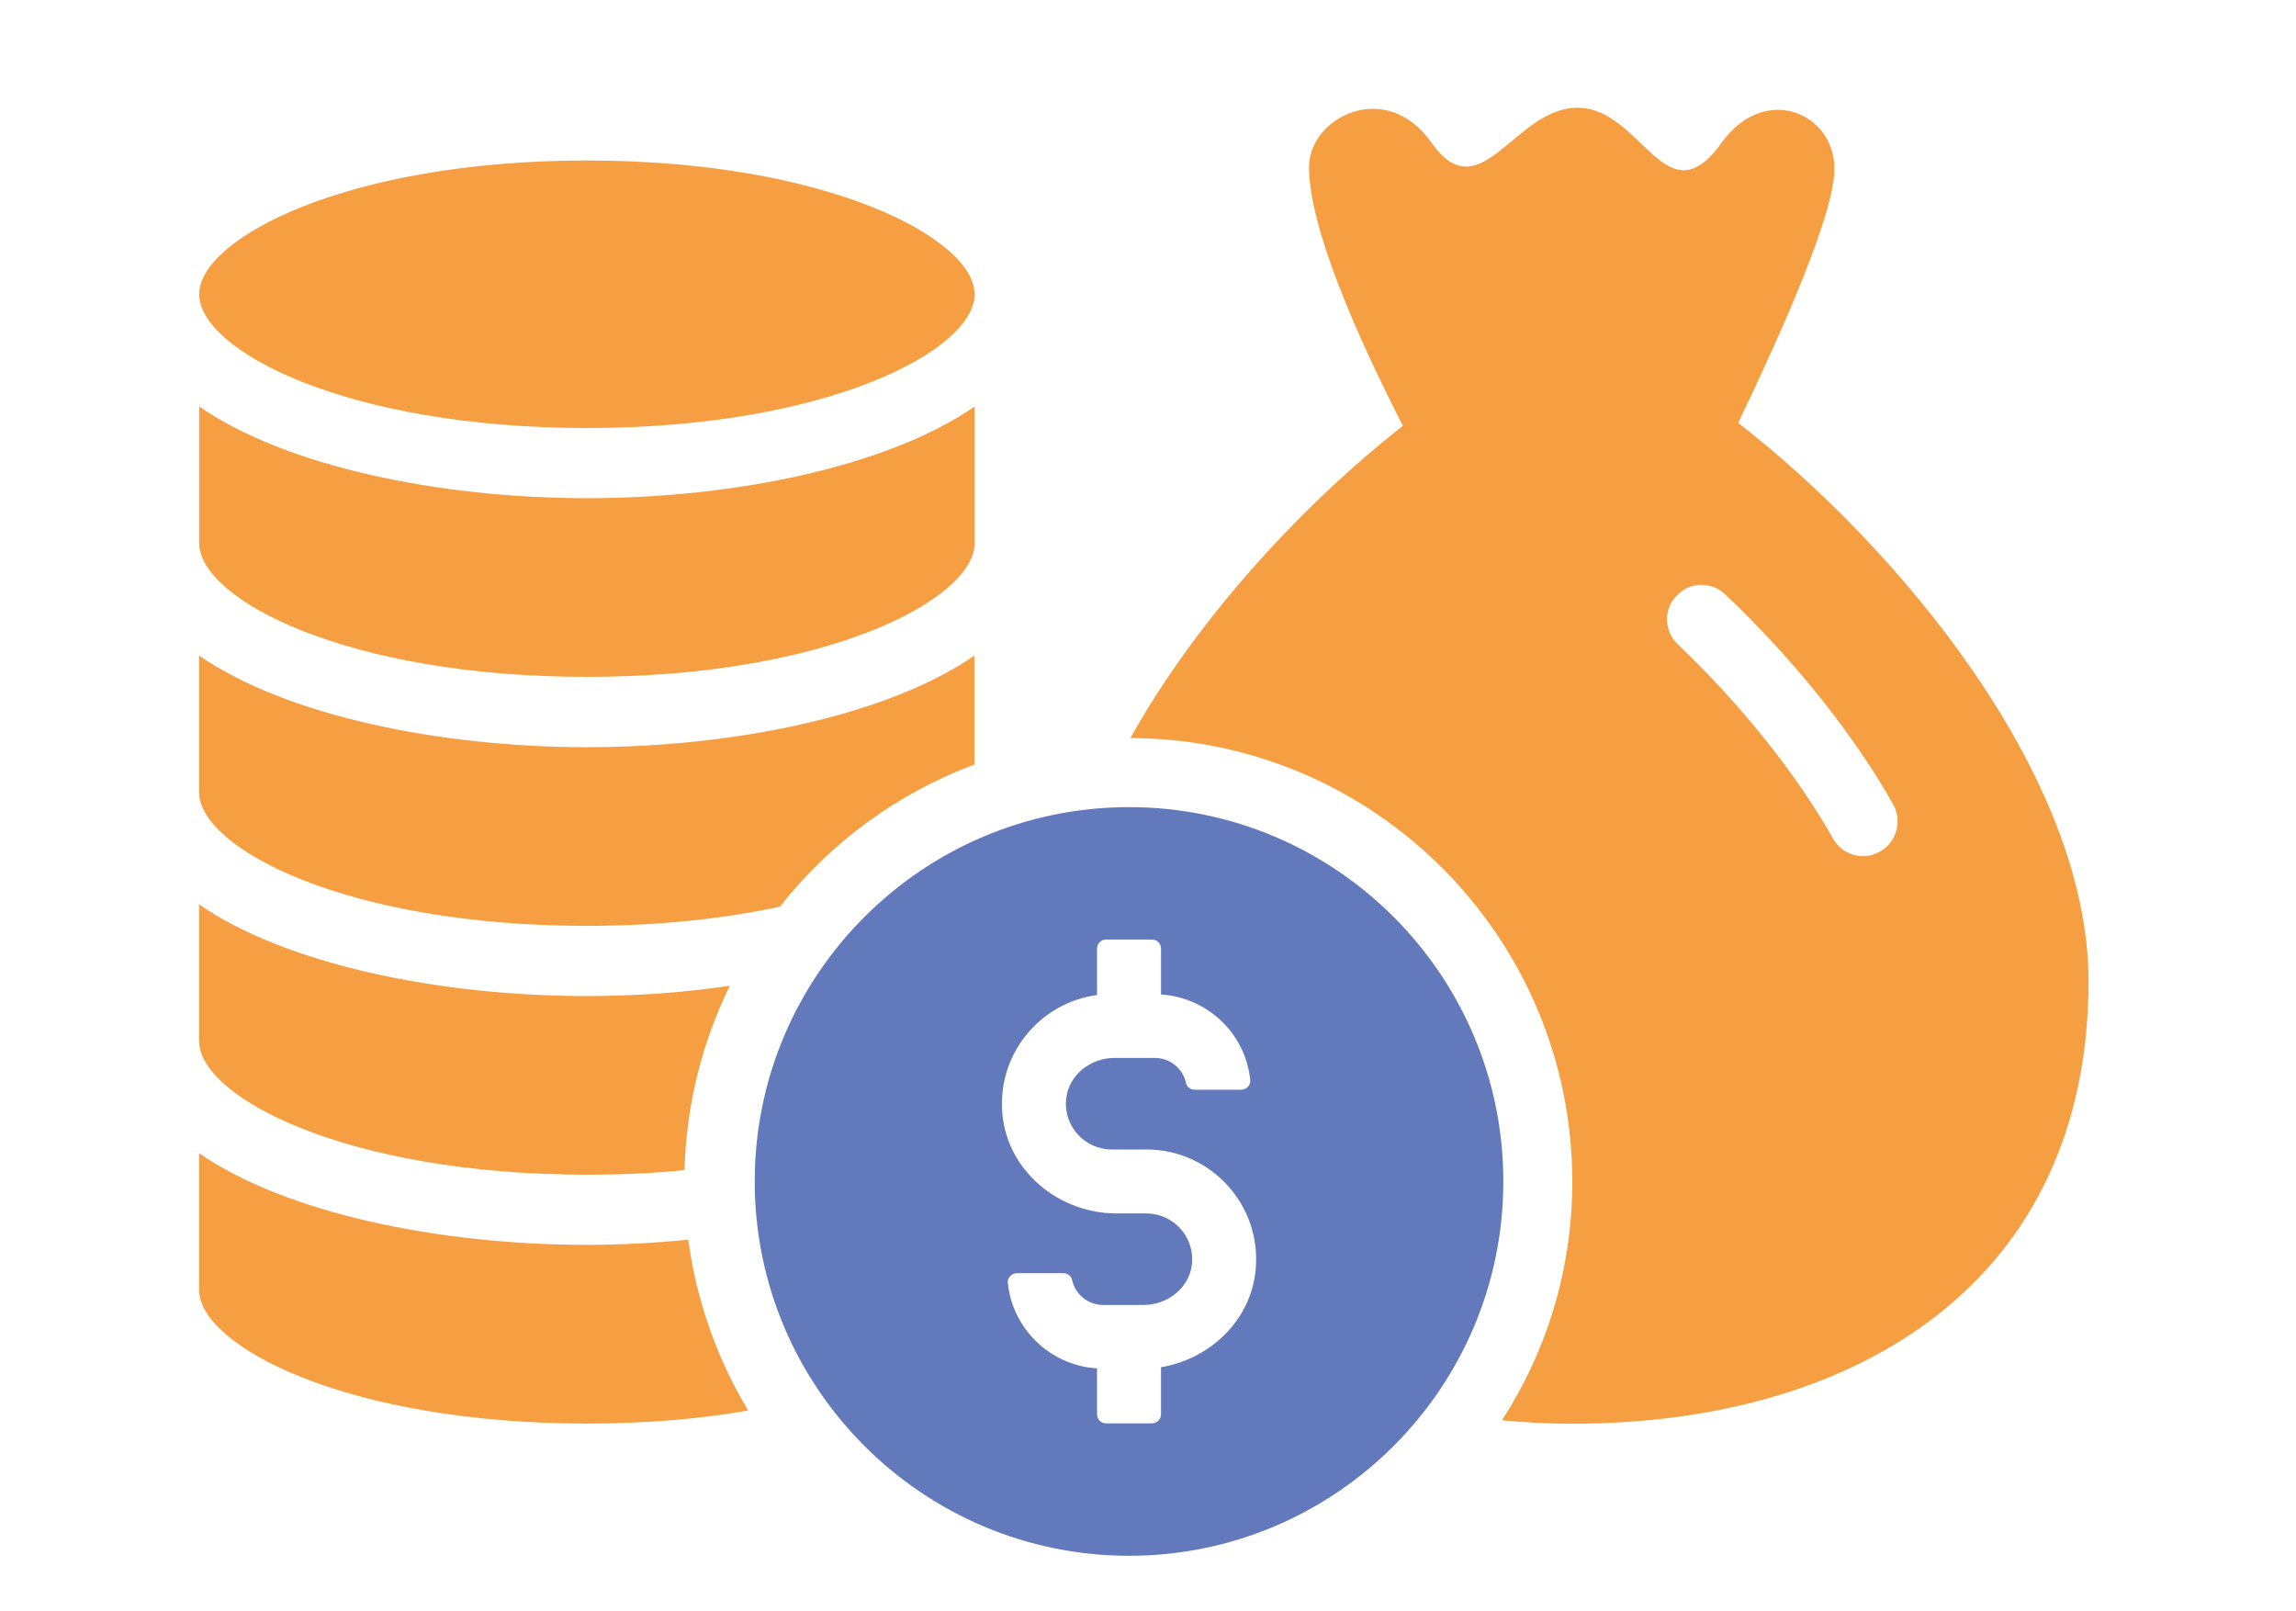 <?xml version="1.0" encoding="utf-8"?>
<!-- Generator: Adobe Illustrator 16.0.0, SVG Export Plug-In . SVG Version: 6.00 Build 0)  -->
<!DOCTYPE svg PUBLIC "-//W3C//DTD SVG 1.1//EN" "http://www.w3.org/Graphics/SVG/1.1/DTD/svg11.dtd">
<svg version="1.1" xmlns="http://www.w3.org/2000/svg" xmlns:xlink="http://www.w3.org/1999/xlink" x="0px" y="0px" width="114px"
	 height="80px" viewBox="0 0 114 80" enable-background="new 0 0 114 80" xml:space="preserve">
<g id="Calque_1" display="none">
	<path display="inline" fill="#627ABB" d="M73.339,8.402c0.864,0,1.642,0.407,2.2,1.064c0.532,0.624,0.861,1.479,0.861,2.414v38.861
		v0.003v0.003v6.045c0,0.936-0.329,1.791-0.861,2.414c-0.559,0.658-1.336,1.065-2.2,1.065H51.638v5.377h4.318
		c0.452,0,0.863,0.185,1.161,0.483l0.002,0.001l0.001-0.001c0.298,0.298,0.483,0.71,0.483,1.163v5.41
		c0,0.453-0.186,0.865-0.483,1.163c-0.017,0.016-0.032,0.03-0.05,0.045c-0.293,0.272-0.686,0.438-1.114,0.438H24.84
		c-0.454,0-0.865-0.186-1.163-0.483c-0.299-0.298-0.483-0.71-0.483-1.163v-5.41c0-0.453,0.185-0.865,0.483-1.163
		c0.298-0.299,0.709-0.483,1.163-0.483h4.319v-5.377H7.458c-0.863,0-1.642-0.407-2.201-1.065c-0.531-0.623-0.861-1.479-0.861-2.414
		v-6.048V11.881c0-0.935,0.33-1.79,0.861-2.414C5.815,8.81,6.594,8.402,7.458,8.402H73.339L73.339,8.402z M39.323,39.021
		c0.869-0.297,1.776-0.212,2.543,0.164c0.768,0.376,1.391,1.044,1.688,1.915c0.297,0.869,0.213,1.777-0.163,2.543
		c-0.377,0.769-1.045,1.393-1.916,1.689c-0.869,0.297-1.777,0.212-2.543-0.164c-0.768-0.377-1.391-1.044-1.688-1.916
		c-0.297-0.868-0.213-1.776,0.163-2.543C37.784,39.942,38.452,39.319,39.323,39.021L39.323,39.021z M41.263,40.418
		c-0.449-0.22-0.983-0.269-1.498-0.092c-0.512,0.174-0.904,0.539-1.124,0.987c-0.22,0.449-0.269,0.983-0.094,1.497l0,0.001
		c0.175,0.512,0.539,0.904,0.988,1.124s0.983,0.269,1.497,0.094h0.002c0.511-0.176,0.902-0.54,1.123-0.988
		c0.221-0.449,0.27-0.984,0.094-1.497v-0.002C42.076,41.031,41.711,40.639,41.263,40.418L41.263,40.418z M31.637,11.899l2.979,5.692
		c0.92-0.198,1.857-0.352,2.808-0.461c1.116-0.128,2.246-0.194,3.385-0.194c8.12,0,15.471,3.292,20.79,8.611
		c5.321,5.32,8.611,12.672,8.611,20.79c0,0.382-0.309,0.691-0.69,0.691l-0.004-0.002H56.836l-0.007,0.002
		c-0.257,0-0.479-0.141-0.599-0.348l-0.008-0.015l0,0l-0.008-0.015l0,0l-0.008-0.016l0,0l-0.006-0.014l0,0l-0.007-0.016l0,0
		l-0.007-0.016l0,0l-0.006-0.016l0,0l-0.007-0.016v-0.002l-0.004-0.016l0,0l-0.005-0.016l0,0l-0.004-0.017l0,0l-0.005-0.017l0,0
		l-0.003-0.017l0,0L56.15,46.46l0,0l-0.002-0.018l0,0l-0.004-0.018l0,0l-0.001-0.017v-0.001l-0.002-0.017l0,0l-0.001-0.018l0,0
		l-0.001-0.019l0,0v-0.018l0,0c0-5.066-1.941-9.681-5.118-13.135c-2.696-2.931-6.284-5.03-10.333-5.868
		c-0.014-0.002-0.028-0.006-0.042-0.009c-0.34-0.069-0.684-0.131-1.03-0.182l6.087,11.627c0.135,0.211,0.258,0.429,0.365,0.653
		c0.112,0.231,0.211,0.471,0.296,0.718c0.563,1.646,0.403,3.362-0.308,4.813s-1.975,2.627-3.622,3.189
		c-1.644,0.563-3.363,0.404-4.812-0.308c-1.45-0.711-2.628-1.975-3.19-3.622c-0.083-0.244-0.152-0.493-0.205-0.746
		c-0.054-0.256-0.091-0.506-0.112-0.748l-1.903-15.26c-4.189,0.999-7.852,3.356-10.496,6.579c-0.245,0.298-0.479,0.604-0.706,0.917
		c-0.012,0.018-0.025,0.036-0.038,0.052c-2.295,3.187-3.647,7.1-3.647,11.33l0,0v0.018l0,0l0,0.019l0,0l-0.002,0.018l0,0
		l-0.001,0.017v0.001l-0.002,0.017l0,0l-0.002,0.018l0,0l-0.003,0.018l0,0l-0.003,0.017l0,0l-0.004,0.017l0,0l-0.004,0.017l0,0
		L17.3,46.526l0,0l-0.004,0.016l0,0l-0.005,0.016v0.002l-0.006,0.016l0,0l-0.006,0.016l0,0l-0.006,0.016l0,0l-0.007,0.016l0,0
		l-0.007,0.014l0,0l-0.007,0.016l0,0l-0.008,0.015l0,0l-0.008,0.015c-0.119,0.207-0.342,0.348-0.599,0.348l-0.006-0.002h-4.527
		l-0.006,0.002c-0.381,0-0.69-0.31-0.69-0.691c0-6.432,2.067-12.384,5.574-17.225c3.488-4.817,8.402-8.535,14.124-10.535l-0.79-6.33
		c-0.046-0.378,0.223-0.722,0.601-0.768C31.23,11.44,31.521,11.62,31.637,11.899L31.637,11.899z M35.281,18.86l3.559,6.798
		c0.431,0.043,0.858,0.099,1.281,0.169v-7.504c-0.86,0.021-1.707,0.081-2.54,0.175C36.804,18.587,36.038,18.708,35.281,18.86
		L35.281,18.86z M44.491,39.414L37.824,26.68c-0.021-0.033-0.039-0.068-0.054-0.104l-4.1-7.833c-0.019-0.03-0.035-0.062-0.05-0.095
		l-1.465-2.799l3.332,26.712l0,0.008v0.003l0.001,0.017l0,0l0.001,0.008c0.017,0.202,0.045,0.398,0.085,0.59
		c0.041,0.191,0.095,0.387,0.162,0.586c0.44,1.287,1.359,2.274,2.49,2.829c1.132,0.556,2.477,0.679,3.766,0.237h0.001
		c1.287-0.439,2.274-1.359,2.829-2.489c0.556-1.132,0.679-2.477,0.238-3.766v-0.001c-0.066-0.195-0.145-0.383-0.23-0.561
		c-0.09-0.186-0.188-0.361-0.295-0.525C44.519,39.47,44.504,39.442,44.491,39.414L44.491,39.414z M32.042,26.084l-0.762-6.108
		c-1.346,0.487-2.644,1.074-3.884,1.751l2.812,4.872C30.808,26.4,31.419,26.228,32.042,26.084L32.042,26.084z M15.958,45.648
		c0.131-4.007,1.397-7.727,3.488-10.852L16.2,32.923c-2.072,3.794-3.292,8.122-3.404,12.725H15.958L15.958,45.648z M20.252,33.674
		c0.132-0.172,0.266-0.342,0.403-0.509c2.181-2.659,5.008-4.767,8.242-6.085l-2.693-4.665c-3.174,1.943-5.932,4.499-8.108,7.504
		c-0.426,0.587-0.829,1.192-1.208,1.813L20.252,33.674L20.252,33.674z M41.5,26.102c2.956,0.693,5.671,2.019,7.991,3.826
		l4.733-8.199c-3.795-2.074-8.122-3.294-12.725-3.405V26.102L41.5,26.102z M50.562,30.82c0.515,0.459,1.006,0.942,1.472,1.449
		c1.332,1.449,2.461,3.085,3.342,4.866l9.355-5.402c-1.16-1.897-2.542-3.646-4.106-5.211c-1.563-1.564-3.313-2.944-5.211-4.106
		L50.562,30.82L50.562,30.82z M55.945,38.392c0.931,2.248,1.479,4.693,1.563,7.257h11.316c-0.111-4.604-1.332-8.931-3.406-12.725
		L55.945,38.392L55.945,38.392z M5.775,50.056h69.245V11.881c0-0.599-0.203-1.14-0.531-1.525c-0.301-0.354-0.709-0.574-1.15-0.574
		H7.458c-0.441,0-0.848,0.22-1.15,0.574c-0.328,0.386-0.532,0.926-0.532,1.525V50.056L5.775,50.056z M75.021,51.436H5.775v5.357
		c0,0.6,0.204,1.14,0.532,1.526c0.302,0.354,0.709,0.573,1.15,0.573h65.881c0.441,0,0.85-0.22,1.15-0.573
		c0.328-0.387,0.531-0.927,0.531-1.526V51.436L75.021,51.436z M50.258,65.649v-5.377H30.539v5.377H50.258L50.258,65.649z
		 M55.956,67.029H24.84c-0.073,0-0.139,0.029-0.188,0.079c-0.048,0.048-0.079,0.114-0.079,0.188v5.41
		c0,0.073,0.03,0.139,0.079,0.188c0.049,0.05,0.116,0.079,0.188,0.079h31.116c0.065,0,0.125-0.021,0.172-0.06l0.017-0.02
		c0.049-0.049,0.08-0.114,0.08-0.188v-5.41c0-0.073-0.031-0.14-0.08-0.188l0.002-0.003C56.097,67.058,56.03,67.029,55.956,67.029
		L55.956,67.029z"/>
</g>
<g id="Calque_2" display="none">
	<path display="inline" fill="#627ABB" d="M20.802,50.826l8.994-2.998c2.616-0.873,5.071,0.6,7.508,2.061
		c1.948,1.167,3.883,2.328,5.649,2.034l8.627-1.436c0.044-0.006,0.089-0.01,0.131-0.009c1.472-0.038,2.589,0.834,3.267,2.046
		c0.336,0.602,0.562,1.287,0.662,1.979c0.042,0.285,0.063,0.574,0.063,0.859l12.738-7.004c0.04-0.022,0.083-0.04,0.124-0.054
		c1.43-0.54,2.681-0.283,3.655,0.394c0.586,0.408,1.063,0.971,1.41,1.6c0.342,0.618,0.561,1.31,0.632,1.984
		c0.13,1.217-0.208,2.4-1.129,3.113c-0.029,0.021-0.06,0.042-0.09,0.059v0.001L43.961,71.444c-0.751,0.413-1.546,0.626-2.352,0.648
		c-0.816,0.023-1.634-0.148-2.422-0.506c-2.237-1.015-4.52-1.771-6.868-2.149c-2.112-0.341-4.285-0.376-6.538-0.023l0.476,1.777
		c0.246,0.916,0.094,1.849-0.348,2.614c-0.008,0.015-0.017,0.027-0.025,0.04c-0.445,0.747-1.167,1.327-2.064,1.568l-6.891,1.846
		c-0.915,0.245-1.847,0.094-2.612-0.349l-0.002-0.001l0,0.001c-0.765-0.441-1.362-1.174-1.608-2.09L6.625,52.124
		c-0.245-0.915-0.093-1.85,0.349-2.615c0.008-0.014,0.016-0.026,0.025-0.04c0.445-0.745,1.167-1.327,2.065-1.567l6.892-1.847
		c0.914-0.244,1.845-0.093,2.61,0.35c0.767,0.441,1.365,1.175,1.611,2.089L20.802,50.826L20.802,50.826z M67.553,44.646l-5.912-0.6
		l-2.579,5.524c-0.161,0.344-0.57,0.491-0.914,0.331c-0.139-0.065-0.246-0.17-0.313-0.295l-6.048-10.477
		c-0.604,0.429-1.242,0.765-1.997,0.765s-1.393-0.336-1.997-0.765l-6.048,10.477c-0.067,0.125-0.175,0.229-0.313,0.295
		c-0.344,0.16-0.752,0.013-0.913-0.331l-2.58-5.524l-5.911,0.6c-0.147,0.02-0.301-0.007-0.438-0.086
		c-0.329-0.191-0.441-0.612-0.25-0.941l6.137-10.629c-0.072-0.028-0.146-0.056-0.218-0.083c-0.932-0.352-1.865-0.703-2.367-1.559
		c-0.5-0.855-0.356-1.84-0.21-2.83c0.094-0.639,0.188-1.28,0.063-1.734c-0.123-0.447-0.516-0.944-0.914-1.449
		c-0.645-0.817-1.299-1.646-1.299-2.698s0.654-1.88,1.299-2.697c0.398-0.504,0.791-1.003,0.914-1.449
		c0.125-0.454,0.031-1.096-0.063-1.734c-0.146-0.991-0.29-1.976,0.21-2.831c0.501-0.856,1.435-1.208,2.366-1.559
		c0.588-0.222,1.177-0.443,1.498-0.764c0.322-0.322,0.543-0.91,0.765-1.498c0.351-0.932,0.703-1.865,1.559-2.367
		c0.854-0.5,1.84-0.356,2.83-0.209c0.639,0.094,1.28,0.188,1.734,0.063c0.446-0.123,0.945-0.517,1.449-0.914
		c0.817-0.645,1.646-1.299,2.697-1.299s1.881,0.654,2.698,1.299c0.504,0.397,1.003,0.791,1.448,0.914
		c0.454,0.125,1.097,0.03,1.735-0.063c0.988-0.146,1.974-0.291,2.829,0.209c0.855,0.502,1.209,1.436,1.559,2.366
		c0.222,0.589,0.443,1.177,0.765,1.499c0.323,0.321,0.91,0.542,1.499,0.764c0.931,0.351,1.864,0.703,2.366,1.559
		c0.5,0.855,0.354,1.839,0.21,2.831c-0.094,0.638-0.188,1.279-0.063,1.734c0.121,0.445,0.516,0.944,0.913,1.449
		c0.645,0.817,1.299,1.646,1.299,2.697s-0.654,1.881-1.299,2.698c-0.397,0.504-0.792,1.002-0.913,1.449
		c-0.126,0.454-0.031,1.096,0.063,1.734c0.145,0.99,0.29,1.975-0.21,2.83c-0.502,0.856-1.436,1.208-2.366,1.559
		c-0.073,0.027-0.147,0.055-0.219,0.083l6.138,10.629c0.19,0.329,0.078,0.75-0.251,0.941C67.853,44.639,67.698,44.665,67.553,44.646
		L67.553,44.646z M58.374,47.794l2.214-4.742c0.114-0.275,0.396-0.455,0.704-0.424l5.086,0.516l-5.5-9.524
		c-0.018,0.017-0.036,0.033-0.055,0.051c-0.321,0.321-0.543,0.91-0.765,1.498c-0.35,0.931-0.703,1.865-1.559,2.366
		s-1.841,0.356-2.829,0.211c-0.639-0.095-1.281-0.188-1.735-0.063c-0.328,0.09-0.685,0.327-1.051,0.604L58.374,47.794L58.374,47.794
		z M33.2,43.144l5.085-0.516c0.31-0.031,0.592,0.148,0.704,0.424l2.215,4.742l5.489-9.508c-0.366-0.277-0.723-0.513-1.051-0.604
		c-0.454-0.125-1.096-0.031-1.734,0.063c-0.99,0.145-1.976,0.29-2.83-0.211c-0.856-0.501-1.208-1.435-1.559-2.366
		c-0.222-0.588-0.443-1.176-0.765-1.498c-0.017-0.018-0.036-0.035-0.055-0.051L33.2,43.144L33.2,43.144z M44.458,22.93
		c-0.269-0.269-0.269-0.705,0-0.975c0.27-0.269,0.706-0.269,0.976,0l2.871,2.871l5.839-5.84c0.271-0.271,0.707-0.271,0.976,0
		c0.271,0.269,0.271,0.705,0,0.975l-6.328,6.328c-0.269,0.269-0.705,0.269-0.976,0L44.458,22.93L44.458,22.93z M49.789,13.086
		c2.636,0,5.024,1.069,6.752,2.797c1.729,1.729,2.797,4.116,2.797,6.753c0,2.636-1.068,5.025-2.797,6.752
		c-1.728,1.729-4.116,2.797-6.752,2.797s-5.024-1.068-6.753-2.797c-1.729-1.728-2.797-4.116-2.797-6.752
		c0-2.637,1.068-5.024,2.797-6.753C44.765,14.155,47.153,13.086,49.789,13.086L49.789,13.086z M55.565,16.858
		c-1.478-1.478-3.52-2.393-5.776-2.393s-4.299,0.915-5.777,2.393c-1.479,1.479-2.393,3.521-2.393,5.778
		c0,2.256,0.914,4.299,2.393,5.777c1.479,1.479,3.521,2.394,5.777,2.394s4.299-0.915,5.776-2.394
		c1.48-1.478,2.395-3.521,2.395-5.777C57.96,20.38,57.046,18.337,55.565,16.858L55.565,16.858z M51.635,7.755
		c-0.627-0.496-1.263-0.998-1.846-0.998s-1.219,0.502-1.846,0.998c-0.615,0.484-1.224,0.964-1.939,1.161
		c-0.739,0.203-1.519,0.089-2.295-0.026c-0.754-0.11-1.503-0.22-1.936,0.033c-0.435,0.254-0.701,0.961-0.966,1.666
		c-0.275,0.732-0.551,1.462-1.078,1.988c-0.526,0.527-1.256,0.802-1.988,1.078c-0.706,0.266-1.411,0.531-1.667,0.966
		c-0.253,0.432-0.143,1.182-0.032,1.936c0.114,0.775,0.229,1.556,0.025,2.294c-0.197,0.717-0.677,1.325-1.162,1.94
		c-0.495,0.627-0.998,1.263-0.998,1.846s0.502,1.219,0.998,1.846c0.484,0.615,0.964,1.222,1.162,1.938
		c0.203,0.74,0.088,1.519-0.025,2.295c-0.111,0.753-0.221,1.503,0.032,1.936c0.255,0.434,0.962,0.701,1.667,0.967
		c0.731,0.275,1.461,0.55,1.988,1.077c0.527,0.527,0.802,1.257,1.078,1.988c0.265,0.706,0.532,1.412,0.966,1.667
		c0.433,0.253,1.182,0.143,1.936,0.032c0.776-0.114,1.556-0.229,2.295-0.026c0.716,0.198,1.324,0.678,1.939,1.162l0.062,0.049
		l0.016,0.012c0.602,0.475,1.211,0.937,1.769,0.937s1.167-0.462,1.771-0.938l0.013-0.011l0.063-0.049
		c0.615-0.484,1.224-0.964,1.939-1.162c0.739-0.203,1.519-0.088,2.295,0.026c0.754,0.11,1.502,0.221,1.936-0.032
		c0.436-0.254,0.701-0.961,0.967-1.667c0.275-0.731,0.551-1.461,1.078-1.988c0.526-0.527,1.256-0.801,1.987-1.077
		c0.704-0.266,1.412-0.533,1.666-0.967c0.253-0.433,0.144-1.182,0.031-1.936c-0.113-0.776-0.228-1.555-0.024-2.295
		c0.196-0.716,0.677-1.324,1.161-1.938c0.495-0.627,0.997-1.264,0.997-1.846s-0.502-1.219-0.997-1.847
		c-0.484-0.614-0.965-1.222-1.161-1.939c-0.203-0.739-0.089-1.519,0.024-2.294c0.112-0.753,0.222-1.503-0.031-1.936
		c-0.254-0.435-0.962-0.701-1.666-0.966c-0.731-0.276-1.461-0.551-1.987-1.078c-0.527-0.525-0.803-1.257-1.078-1.988
		c-0.266-0.705-0.531-1.412-0.967-1.666c-0.434-0.253-1.182-0.143-1.936-0.033c-0.776,0.115-1.556,0.229-2.295,0.026
		C52.858,8.719,52.25,8.239,51.635,7.755L51.635,7.755z M25.424,68.077c2.45-0.401,4.813-0.367,7.111,0.003
		c2.485,0.4,4.882,1.192,7.218,2.251c0.602,0.272,1.216,0.405,1.819,0.389c0.585-0.017,1.168-0.175,1.727-0.482l29.032-15.963
		c0.476-0.397,0.643-1.1,0.563-1.846c-0.054-0.497-0.215-1.006-0.47-1.468c-0.249-0.45-0.584-0.849-0.991-1.131
		c-0.62-0.432-1.428-0.594-2.364-0.245l-13.672,7.517c-0.379,0.998-1.116,1.78-2.264,2.053c-0.021,0.004-0.038,0.008-0.057,0.011
		l-9.868,2.378c-0.369,0.088-0.74-0.141-0.828-0.509c-0.088-0.369,0.141-0.739,0.51-0.828l9.863-2.377
		c0.021-0.006,0.04-0.013,0.061-0.017c0.698-0.166,1.141-0.693,1.353-1.36c0.006-0.02,0.012-0.037,0.018-0.056
		c0.016-0.051,0.029-0.102,0.042-0.153c0.114-0.476,0.128-1.009,0.05-1.541c-0.078-0.536-0.248-1.059-0.5-1.51
		c-0.438-0.785-1.129-1.352-2.011-1.34L43.18,53.28c-2.264,0.377-4.416-0.913-6.582-2.212c-2.168-1.3-4.353-2.609-6.371-1.937
		l-9.069,3.023L25.424,68.077L25.424,68.077z M16.274,47.396l-6.855,1.837c-0.539,0.144-0.971,0.489-1.237,0.933l-0.018,0.033
		c-0.265,0.46-0.356,1.02-0.208,1.569l6.082,22.698c0.147,0.55,0.507,0.989,0.967,1.255l-0.001,0.001
		c0.459,0.265,1.02,0.355,1.57,0.208l6.891-1.847c0.539-0.145,0.971-0.489,1.237-0.934l0.018-0.033
		c0.265-0.459,0.355-1.02,0.209-1.569l-6.073-22.661c-0.006-0.021-0.013-0.044-0.018-0.066c-0.152-0.537-0.506-0.966-0.956-1.225
		c-0.451-0.26-1-0.353-1.541-0.217C16.319,47.385,16.297,47.391,16.274,47.396L16.274,47.396z"/>
</g>
<g id="Calque_3" display="none">
	<path display="inline" fill="#627ABB" d="M62.844,45.742V36.82c0-0.166-0.024-0.322-0.072-0.467h-3.461
		c-0.26,0-0.495-0.106-0.666-0.276c-0.171-0.171-0.276-0.407-0.276-0.666v-3.595c-0.153-0.054-0.319-0.082-0.498-0.082h-9.557
		c-0.128,0-0.244,0.057-0.329,0.149c-0.09,0.096-0.145,0.229-0.145,0.376v18.068c0,0.148,0.055,0.281,0.145,0.377
		c0.085,0.093,0.201,0.149,0.329,0.149H62.37c0.128,0,0.243-0.057,0.329-0.149c0.089-0.096,0.145-0.229,0.145-0.377v-2.257
		l-1.018-1.018c-0.082-0.081-0.082-0.213,0-0.295l0.162-0.161l-0.409-0.411l-0.163,0.162c-0.082,0.082-0.214,0.082-0.295,0
		l-0.722-0.721c-0.624,0.379-1.329,0.567-2.035,0.567c-1.004,0-2.008-0.382-2.774-1.148c-0.765-0.767-1.148-1.77-1.148-2.773
		s0.384-2.008,1.148-2.774c0.767-0.766,1.771-1.148,2.774-1.148s2.008,0.382,2.774,1.148c0.766,0.767,1.148,1.771,1.148,2.774
		c0,0.645-0.158,1.289-0.474,1.872l0.756,0.757c0.081,0.08,0.081,0.212,0,0.294l-0.162,0.162l0.409,0.41L62.844,45.742
		L62.844,45.742z M56.616,40.525c-0.482,0.483-0.724,1.116-0.724,1.749s0.241,1.264,0.724,1.748
		c0.482,0.482,1.115,0.724,1.748,0.724s1.266-0.241,1.748-0.724c0.483-0.484,0.725-1.115,0.725-1.748s-0.241-1.266-0.725-1.749
		c-0.482-0.482-1.115-0.724-1.748-0.724S57.1,40.042,56.616,40.525L56.616,40.525z M55.476,42.273c0-0.74,0.282-1.479,0.846-2.043
		c0.564-0.564,1.304-0.846,2.043-0.846c0.74,0,1.479,0.281,2.043,0.846c0.563,0.564,0.847,1.303,0.847,2.043
		c0,0.738-0.283,1.479-0.847,2.042c-0.564,0.565-1.303,0.847-2.043,0.847c-0.739,0-1.479-0.281-2.043-0.847
		C55.758,43.752,55.476,43.012,55.476,42.273L55.476,42.273z M62.283,46.303l0.238-0.239l-0.41-0.41l-0.238,0.239L62.283,46.303
		L62.283,46.303z M60.749,45.389l0.52,0.519l0.162-0.162l0.533-0.534l0.163-0.162l-0.538-0.538l-0.006,0.007
		c-0.13,0.186-0.278,0.363-0.444,0.529C61.014,45.17,60.885,45.284,60.749,45.389L60.749,45.389z M63.198,47.837l0.002,0.002
		l1.504,1.505c0.117,0.117,0.273,0.176,0.43,0.176c0.154,0,0.311-0.059,0.429-0.176c0.117-0.118,0.177-0.274,0.177-0.43
		s-0.06-0.312-0.177-0.43l-2.437-2.437l-0.162,0.162l-0.534,0.534l-0.161,0.162L63.198,47.837L63.198,47.837z M63.26,48.488v1.84
		c0,0.257-0.098,0.49-0.256,0.661c-0.162,0.173-0.386,0.282-0.634,0.282H48.313c-0.248,0-0.472-0.109-0.634-0.282
		c-0.158-0.171-0.256-0.404-0.256-0.661V32.26c0-0.255,0.098-0.489,0.256-0.66c0.162-0.174,0.386-0.282,0.634-0.282h9.557
		c0.262,0,0.506,0.049,0.732,0.145c0.016,0.006,0.029,0.013,0.043,0.019c0.014,0.004,0.025,0.01,0.037,0.017
		c0.194,0.094,0.374,0.224,0.534,0.39l3.514,3.626c0.159,0.164,0.281,0.342,0.369,0.534c0.003,0.007,0.006,0.014,0.01,0.021
		c0.006,0.015,0.012,0.029,0.018,0.044c0.089,0.219,0.133,0.454,0.133,0.706v8.773c0.005,0.004,0.009,0.008,0.014,0.013l2.584,2.583
		c0.199,0.2,0.299,0.462,0.299,0.725c0,0.262-0.1,0.524-0.299,0.724c-0.2,0.199-0.462,0.299-0.724,0.299
		c-0.264,0-0.525-0.1-0.725-0.299L63.26,48.488L63.26,48.488z M55.885,39.794c-0.685,0.685-1.026,1.582-1.026,2.479
		c0,0.896,0.342,1.795,1.026,2.478c0.686,0.686,1.582,1.028,2.479,1.028s1.794-0.343,2.479-1.028
		c0.685-0.683,1.027-1.581,1.027-2.478c0-0.897-0.343-1.795-1.027-2.479c-0.686-0.684-1.582-1.027-2.479-1.027
		S56.57,39.11,55.885,39.794L55.885,39.794z M54.565,47.415c-0.114,0-0.208-0.094-0.208-0.208c0-0.116,0.094-0.209,0.208-0.209
		h6.091c0.116,0,0.209,0.093,0.209,0.209c0,0.114-0.093,0.208-0.209,0.208H54.565L54.565,47.415z M54.565,37.562
		c-0.114,0-0.208-0.094-0.208-0.208s0.094-0.208,0.208-0.208h6.091c0.116,0,0.209,0.094,0.209,0.208s-0.093,0.208-0.209,0.208
		H54.565L54.565,37.562z M54.565,35.591c-0.114,0-0.208-0.093-0.208-0.208c0-0.115,0.094-0.208,0.208-0.208h2.816
		c0.115,0,0.208,0.093,0.208,0.208c0,0.115-0.093,0.208-0.208,0.208H54.565L54.565,35.591z M51.675,44.346l0.547,1.164l1.277,0.16
		c0.113,0.015,0.194,0.118,0.182,0.232c-0.008,0.056-0.034,0.103-0.074,0.136l-0.93,0.871l0.242,1.265
		c0.021,0.112-0.053,0.222-0.165,0.243c-0.049,0.009-0.099,0-0.14-0.022l-1.127-0.621l-1.128,0.621
		c-0.101,0.056-0.227,0.02-0.282-0.082c-0.024-0.044-0.031-0.093-0.021-0.139l0.241-1.265l-0.938-0.881
		c-0.085-0.078-0.088-0.21-0.01-0.293c0.035-0.037,0.079-0.059,0.127-0.064V45.67l1.276-0.16l0.547-1.164
		c0.048-0.104,0.173-0.148,0.276-0.1C51.621,44.268,51.655,44.303,51.675,44.346L51.675,44.346z M51.895,45.79l-0.407-0.867
		l-0.4,0.852c-0.026,0.071-0.09,0.125-0.171,0.135l-0.95,0.119l0.693,0.65c0.055,0.048,0.083,0.121,0.067,0.196l-0.18,0.941
		l0.838-0.461c0.062-0.034,0.137-0.037,0.202-0.001l0.841,0.462l-0.181-0.941c-0.013-0.067,0.009-0.14,0.062-0.19l0.699-0.656
		l-0.95-0.119v-0.001C51.988,45.9,51.927,45.857,51.895,45.79L51.895,45.79z M51.675,39.317l0.547,1.164l1.277,0.161
		c0.113,0.014,0.194,0.118,0.182,0.232c-0.008,0.055-0.034,0.103-0.074,0.136l-0.93,0.871l0.242,1.264
		c0.021,0.113-0.053,0.223-0.165,0.244c-0.049,0.01-0.099,0-0.14-0.021l-1.127-0.622l-1.128,0.622
		c-0.101,0.055-0.227,0.018-0.282-0.083c-0.024-0.044-0.031-0.093-0.021-0.14l0.241-1.264L49.358,41
		c-0.085-0.079-0.088-0.21-0.01-0.294c0.035-0.037,0.079-0.058,0.127-0.064l0,0l1.276-0.161l0.547-1.164
		c0.048-0.104,0.173-0.148,0.276-0.1C51.621,39.239,51.655,39.275,51.675,39.317L51.675,39.317z M51.895,40.762l-0.407-0.868
		l-0.4,0.853c-0.026,0.071-0.09,0.125-0.171,0.135L49.966,41l0.693,0.65c0.055,0.047,0.083,0.121,0.067,0.196l-0.18,0.941
		l0.838-0.462c0.062-0.033,0.137-0.036,0.202,0l0.841,0.462l-0.181-0.941c-0.013-0.067,0.009-0.14,0.062-0.19L53.008,41l-0.95-0.119
		V40.88C51.988,40.871,51.927,40.829,51.895,40.762L51.895,40.762z M51.675,34.29l0.547,1.163l1.277,0.161
		c0.113,0.013,0.194,0.118,0.182,0.232c-0.008,0.055-0.034,0.102-0.074,0.135l-0.93,0.872l0.242,1.264
		c0.021,0.113-0.053,0.223-0.165,0.243c-0.049,0.011-0.099,0.001-0.14-0.021l-1.127-0.621l-1.128,0.621
		c-0.101,0.055-0.227,0.019-0.282-0.082c-0.024-0.044-0.031-0.094-0.021-0.14l0.241-1.264l-0.938-0.881
		c-0.085-0.079-0.088-0.21-0.01-0.293c0.035-0.037,0.079-0.059,0.127-0.064l0,0l1.276-0.161l0.547-1.163
		c0.048-0.104,0.173-0.149,0.276-0.101C51.621,34.21,51.655,34.247,51.675,34.29L51.675,34.29z M51.895,35.733l-0.407-0.867
		l-0.4,0.852c-0.026,0.071-0.09,0.125-0.171,0.135l-0.95,0.12l0.693,0.65c0.055,0.048,0.083,0.121,0.067,0.197l-0.18,0.941
		l0.838-0.461c0.062-0.034,0.137-0.037,0.202-0.001l0.841,0.462l-0.181-0.941c-0.013-0.067,0.009-0.14,0.062-0.19l0.699-0.656
		l-0.95-0.12v0C51.988,35.843,51.927,35.8,51.895,35.733L51.895,35.733z M62.547,35.937c-0.035-0.045-0.072-0.089-0.114-0.132
		l-3.514-3.626c-0.044-0.044-0.088-0.086-0.135-0.124v3.356c0,0.144,0.06,0.276,0.154,0.371c0.096,0.096,0.228,0.155,0.372,0.155
		H62.547L62.547,35.937z"/>
</g>
<g id="Calque_4" display="none">
	<g display="inline">
		<path fill="#627ABB" d="M60.236,41.247c-1.571,2.173-2.235-0.997-4.046-0.997c-1.783,0.014-2.719,2.946-4.107,0.984
			c-1.255-1.798-3.414-0.714-3.414,0.676c0,1.375,0.876,3.639,1.888,5.768c1.706,0.227,3.55,0.349,5.497,0.349
			c1.872,0,3.639-0.122,5.285-0.316c1.071-2.313,2.054-4.712,2.054-5.753C63.393,40.386,61.43,39.572,60.236,41.247z"/>
		<path fill="#627ABB" d="M61.747,50.252c-1.783,0.228-3.7,0.349-5.693,0.349s-3.911-0.121-5.693-0.349
			c-4.152,3.533-8.772,9.423-8.772,14.797c0,8.428,6.478,12.399,14.466,12.399S70.52,73.477,70.52,65.049
			C70.52,59.675,65.914,53.801,61.747,50.252z M57.492,71.279v1.519c0,0.239-0.194,0.434-0.435,0.434h-2.009
			c-0.239,0-0.435-0.194-0.435-0.434v-1.472c-1.869-0.364-3.318-1.921-3.52-3.842c-0.026-0.249,0.186-0.462,0.436-0.462h2.036
			c0.195,0,0.373,0.131,0.416,0.32c0.146,0.679,0.75,1.188,1.472,1.188h1.199c0.832,0,1.507-0.677,1.507-1.509
			c0-0.83-0.675-1.505-1.507-1.505H55.65c-2.287,0-4.335-1.668-4.559-3.946c-0.228-2.318,1.37-4.312,3.522-4.73v-1.484
			c0-0.239,0.195-0.434,0.435-0.434h2.009c0.24,0,0.435,0.194,0.435,0.434v1.475c1.87,0.363,3.318,1.919,3.521,3.841
			c0.026,0.248-0.188,0.46-0.437,0.46h-2.035c-0.196,0-0.374-0.13-0.415-0.319c-0.147-0.679-0.751-1.185-1.473-1.185h-1.199
			c-0.832,0-1.507,0.673-1.507,1.504s0.675,1.507,1.507,1.507h1.199c2.563,0,4.617,2.208,4.362,4.822
			C60.828,69.386,59.332,70.864,57.492,71.279z"/>
		<circle fill="#F59F42" cx="90.753" cy="14.63" r="7.547"/>
		<path fill="#F59F42" d="M110.142,33.27c-0.249-0.372-6.254-9.129-19.389-9.129s-19.14,8.757-19.389,9.129
			c-0.784,1.177-0.76,2.71,0.06,3.86l5.945,8.329c0.665,0.93,1.706,1.424,2.767,1.424c0.683,0,1.37-0.207,1.969-0.633
			c0.183-0.13,0.346-0.277,0.494-0.434l-0.018,2.363l-2.097,25.182c-0.173,2.076,1.37,3.898,3.444,4.072
			c0.108,0.01,0.214,0.015,0.317,0.015c1.941,0,3.591-1.49,3.756-3.458l2.017-24.218h1.469l2.017,24.218
			c0.174,2.076,2.01,3.627,4.072,3.443c2.075-0.174,3.619-1.996,3.445-4.072L98.924,48.18l-0.016-2.363
			c0.147,0.156,0.311,0.304,0.493,0.434c0.598,0.426,1.286,0.633,1.969,0.633c1.06,0,2.103-0.494,2.765-1.424l5.947-8.329
			C110.901,35.98,110.926,34.447,110.142,33.27z M82.632,41.145l-4.108-5.756c0.93-0.852,2.318-1.884,4.169-2.745L82.632,41.145z
			 M98.874,41.145l-0.061-8.51c1.855,0.86,3.244,1.896,4.173,2.75L98.874,41.145z"/>
		<path fill="#F59F42" d="M30.854,30.965h17.495c1.873,0,3.391-1.518,3.391-3.393c0-1.873-1.518-3.391-3.391-3.391H22.813
			c-13.125,0-19.126,8.749-19.373,9.122c-0.785,1.174-0.762,2.708,0.058,3.857l5.942,8.323c0.662,0.928,1.705,1.42,2.764,1.42
			c0.681,0,1.37-0.204,1.967-0.632c0.182-0.13,0.344-0.274,0.492-0.432l-0.017,2.36l-2.094,25.165
			c-0.173,2.075,1.369,3.896,3.442,4.069c2.075,0.18,3.897-1.369,4.07-3.443l2.013-24.197h1.468l2.015,24.197
			c0.163,1.967,1.812,3.456,3.751,3.456c0.104,0,0.209-0.003,0.317-0.013c2.073-0.174,3.615-1.994,3.442-4.069l-2.094-25.165
			L30.854,30.965z M14.698,41.173l-4.106-5.75c0.932-0.854,2.322-1.885,4.166-2.746L14.698,41.173z M24.868,40.803l-1.772,1.957
			c-0.151,0.164-0.413,0.164-0.564,0l-1.774-1.957c-0.074-0.082-0.109-0.195-0.095-0.306l1.461-10.688h-0.691
			c-0.211,0-0.382-0.17-0.382-0.382v-2.204c0-0.209,0.17-0.38,0.382-0.38h2.764c0.208,0,0.379,0.171,0.379,0.38v2.204
			c0,0.212-0.171,0.382-0.379,0.382h-0.692l1.461,10.688C24.979,40.608,24.943,40.722,24.868,40.803z"/>
		<circle fill="#F59F42" cx="22.813" cy="14.678" r="7.541"/>
		<path fill="#627ABB" d="M39.705,16.982h28.493l-3.122,3.124c-0.919,0.916-0.919,2.41,0,3.326c0.917,0.918,2.407,0.918,3.324,0
			l7.138-7.139c0.459-0.457,0.689-1.06,0.689-1.661c0-0.602-0.23-1.204-0.687-1.663L68.402,5.83
			c-0.92-0.919-2.408-0.919-3.327-0.002c-0.919,0.917-0.917,2.407-0.002,3.325l3.124,3.126H39.705c-1.299,0-2.352,1.053-2.352,2.353
			C37.353,15.93,38.406,16.982,39.705,16.982z"/>
	</g>
</g>
<g id="Calque_5">
	<g>
		<path fill="#F59F42" d="M86.304,20.997c2.262-4.721,4.779-10.413,4.779-12.615c0-2.804-3.491-4.263-5.607-1.288
			c-2.774,3.862-3.948-1.745-7.152-1.745c-3.146,0-4.805,5.206-7.265,1.717c-2.231-3.176-6.065-1.258-6.065,1.229
			c0,3.004,2.403,8.439,4.663,12.845c-4.721,3.689-10.098,9.354-13.531,15.503c12.101,0.03,21.941,9.897,21.941,22.027
			c0,4.376-1.287,8.438-3.49,11.843c1.145,0.114,2.317,0.171,3.49,0.171c14.159,0,25.631-7.064,25.631-21.968
			C103.697,38.388,94.058,27.003,86.304,20.997z M93.343,42.279c-0.258,0.143-0.544,0.229-0.83,0.229
			c-0.601,0-1.173-0.314-1.487-0.858c-1.831-3.232-4.577-6.665-7.725-9.668c-0.687-0.658-0.715-1.745-0.057-2.403
			c0.658-0.714,1.745-0.714,2.432-0.057c3.376,3.203,6.351,6.923,8.323,10.412C94.457,40.762,94.171,41.82,93.343,42.279z"/>
		<g>
			<path fill="#F59F42" d="M29.134,61.804c-7.339,0-14.955-1.578-19.251-4.551v6.78c0,2.787,7.314,6.643,19.251,6.643
				c2.972,0,5.666-0.232,8.011-0.651c-1.533-2.553-2.555-5.411-2.973-8.476C32.501,61.711,30.807,61.804,29.134,61.804z"/>
			<path fill="#F59F42" d="M29.134,58.32c1.717,0,3.344-0.069,4.853-0.23c0.092-3.275,0.883-6.364,2.252-9.15
				c-2.322,0.349-4.737,0.511-7.105,0.511c-7.339,0-14.955-1.579-19.251-4.551v6.78C9.883,54.467,17.197,58.32,29.134,58.32z"/>
			<path fill="#F59F42" d="M29.134,45.967c3.668,0,6.873-0.372,9.59-0.952c2.485-3.158,5.805-5.62,9.66-7.059v-5.411
				c-4.296,2.972-11.913,4.552-19.25,4.552c-7.339,0-14.955-1.58-19.251-4.552v6.781C9.883,42.111,17.197,45.967,29.134,45.967z"/>
			<path fill="#F59F42" d="M29.141,33.605c11.937,0,19.251-3.855,19.251-6.642v-6.781c-4.296,2.973-11.912,4.552-19.251,4.552
				c-7.338,0-14.955-1.579-19.251-4.552v6.781C9.89,29.75,17.204,33.605,29.141,33.605z"/>
			<path fill="#F59F42" d="M29.141,21.25c11.937,0,19.251-3.854,19.251-6.641c0-2.763-7.314-6.641-19.251-6.641
				S9.89,11.846,9.89,14.609C9.89,17.396,17.204,21.25,29.141,21.25z"/>
			<g>
				<path fill="#627ABB" d="M56.059,40.072c-10.248,0-18.586,8.337-18.586,18.584s8.338,18.585,18.586,18.585
					s18.584-8.338,18.584-18.585S66.307,40.072,56.059,40.072z M57.646,67.879v2.336c0,0.251-0.201,0.452-0.451,0.452h-2.274
					c-0.249,0-0.452-0.201-0.452-0.452v-2.277c-2.32-0.149-4.198-1.952-4.429-4.249c-0.026-0.258,0.194-0.478,0.454-0.478h2.303
					c0.203,0,0.389,0.134,0.432,0.333c0.154,0.71,0.787,1.244,1.543,1.244h2.016c1.188,0,2.272-0.852,2.395-2.032
					c0.138-1.359-0.93-2.511-2.26-2.511h-1.483c-2.844,0-5.389-2.074-5.666-4.904c-0.292-2.996,1.862-5.561,4.696-5.94v-2.304
					c0-0.249,0.203-0.452,0.452-0.452h2.274c0.25,0,0.451,0.203,0.451,0.452v2.278c2.32,0.149,4.199,1.95,4.431,4.249
					c0.025,0.259-0.196,0.479-0.455,0.479h-2.303c-0.203,0-0.389-0.134-0.433-0.332c-0.152-0.713-0.786-1.247-1.543-1.247h-2.013
					c-1.189,0-2.274,0.853-2.396,2.034c-0.14,1.359,0.929,2.511,2.26,2.511h1.727c3.183,0,5.739,2.746,5.421,5.993
					C62.099,65.565,60.077,67.472,57.646,67.879z"/>
			</g>
		</g>
	</g>
</g>
<g id="Calque_6" display="none">
	<g display="inline">
		<path fill="#627ABB" d="M102.58,13.705H63.086v55.201h39.494c1.537,0,2.804-1.267,2.804-2.834V16.509
			C105.384,14.941,104.117,13.705,102.58,13.705z M80.716,27.583c0-0.472,0.383-0.855,0.854-0.855h3.237
			c0.472,0,0.854,0.383,0.854,0.855v9.293c0,0.473-0.383,0.855-0.854,0.855H81.57c-0.472,0-0.854-0.382-0.854-0.855V27.583z
			 M72.003,36.876v-5.353c0-0.471,0.383-0.854,0.854-0.854h3.237c0.472,0,0.854,0.383,0.854,0.854v5.353
			c0,0.473-0.382,0.855-0.854,0.855h-3.237C72.386,37.731,72.003,37.349,72.003,36.876z M81.92,59.803
			c-0.023,0.001-0.047,0.001-0.071,0.001c-1.873,0-3.735-0.781-5.121-2.151c-1.404-1.387-2.211-3.269-2.214-5.164
			c-0.006-3.865,3.015-7.077,6.877-7.312c0.005,0,0.011,0,0.017,0c0.075,0,0.147,0.028,0.204,0.083
			c0.065,0.061,0.102,0.145,0.102,0.231v6.554c0,0.309,0.252,0.56,0.561,0.56h6.569c0.086,0,0.17,0.038,0.231,0.102
			c0.059,0.063,0.088,0.142,0.083,0.222C88.926,56.744,85.746,59.765,81.92,59.803z M91.781,49.537
			c-0.062,0.066-0.146,0.103-0.232,0.103h-6.567c-0.168,0-0.303-0.135-0.303-0.303v-6.552c0-0.086,0.037-0.171,0.102-0.232
			c0.058-0.055,0.129-0.083,0.204-0.083c0.006,0,0.012,0,0.017,0c3.688,0.226,6.637,3.168,6.862,6.847
			C91.869,49.398,91.84,49.476,91.781,49.537z M94.376,36.876c0,0.473-0.383,0.855-0.855,0.855h-3.236
			c-0.472,0-0.854-0.382-0.854-0.855V23.641c0-0.472,0.383-0.854,0.854-0.854h3.236c0.473,0,0.855,0.382,0.855,0.854V36.876z"/>
		<path fill="#F59F42" d="M54.757,7.044H11.095c-1.601,0-2.898,1.298-2.898,2.899v62.703c0,1.602,1.298,2.899,2.898,2.899h43.662
			c1.602,0,2.898-1.298,2.898-2.899V9.943C57.655,8.342,56.358,7.044,54.757,7.044z M21.302,66.99c-2.014,0-3.646-1.633-3.646-3.646
			c0-2.015,1.632-3.647,3.646-3.647c2.013,0,3.646,1.633,3.646,3.647C24.948,65.357,23.315,66.99,21.302,66.99z M21.302,55.737
			c-2.014,0-3.646-1.632-3.646-3.646s1.632-3.646,3.646-3.646c2.013,0,3.646,1.633,3.646,3.646S23.315,55.737,21.302,55.737z
			 M21.302,44.484c-2.014,0-3.646-1.633-3.646-3.646c0-2.014,1.632-3.646,3.646-3.646c2.013,0,3.646,1.631,3.646,3.646
			C24.948,42.852,23.315,44.484,21.302,44.484z M32.926,66.99c-2.014,0-3.647-1.633-3.647-3.646c0-2.015,1.633-3.647,3.647-3.647
			c2.013,0,3.646,1.633,3.646,3.647C36.572,65.357,34.939,66.99,32.926,66.99z M32.926,55.737c-2.014,0-3.647-1.632-3.647-3.646
			s1.633-3.646,3.647-3.646c2.013,0,3.646,1.633,3.646,3.646S34.939,55.737,32.926,55.737z M32.926,44.484
			c-2.014,0-3.647-1.633-3.647-3.646c0-2.014,1.633-3.646,3.647-3.646c2.013,0,3.646,1.631,3.646,3.646
			C36.572,42.852,34.939,44.484,32.926,44.484z M44.549,66.99c-2.014,0-3.646-1.633-3.646-3.646c0-2.015,1.633-3.647,3.646-3.647
			s3.647,1.633,3.647,3.647C48.196,65.357,46.563,66.99,44.549,66.99z M44.549,55.737c-2.014,0-3.646-1.632-3.646-3.646
			s1.633-3.646,3.646-3.646s3.647,1.633,3.647,3.646S46.563,55.737,44.549,55.737z M44.549,44.484c-2.014,0-3.646-1.633-3.646-3.646
			c0-2.014,1.633-3.646,3.646-3.646s3.647,1.631,3.647,3.646C48.196,42.852,46.563,44.484,44.549,44.484z M49.777,28.29
			c0,1.551-1.257,2.808-2.806,2.808H18.88c-1.55,0-2.807-1.256-2.807-2.808V17.728c0-1.55,1.256-2.807,2.807-2.807h28.092
			c1.549,0,2.806,1.257,2.806,2.807V28.29z"/>
	</g>
</g>
</svg>
